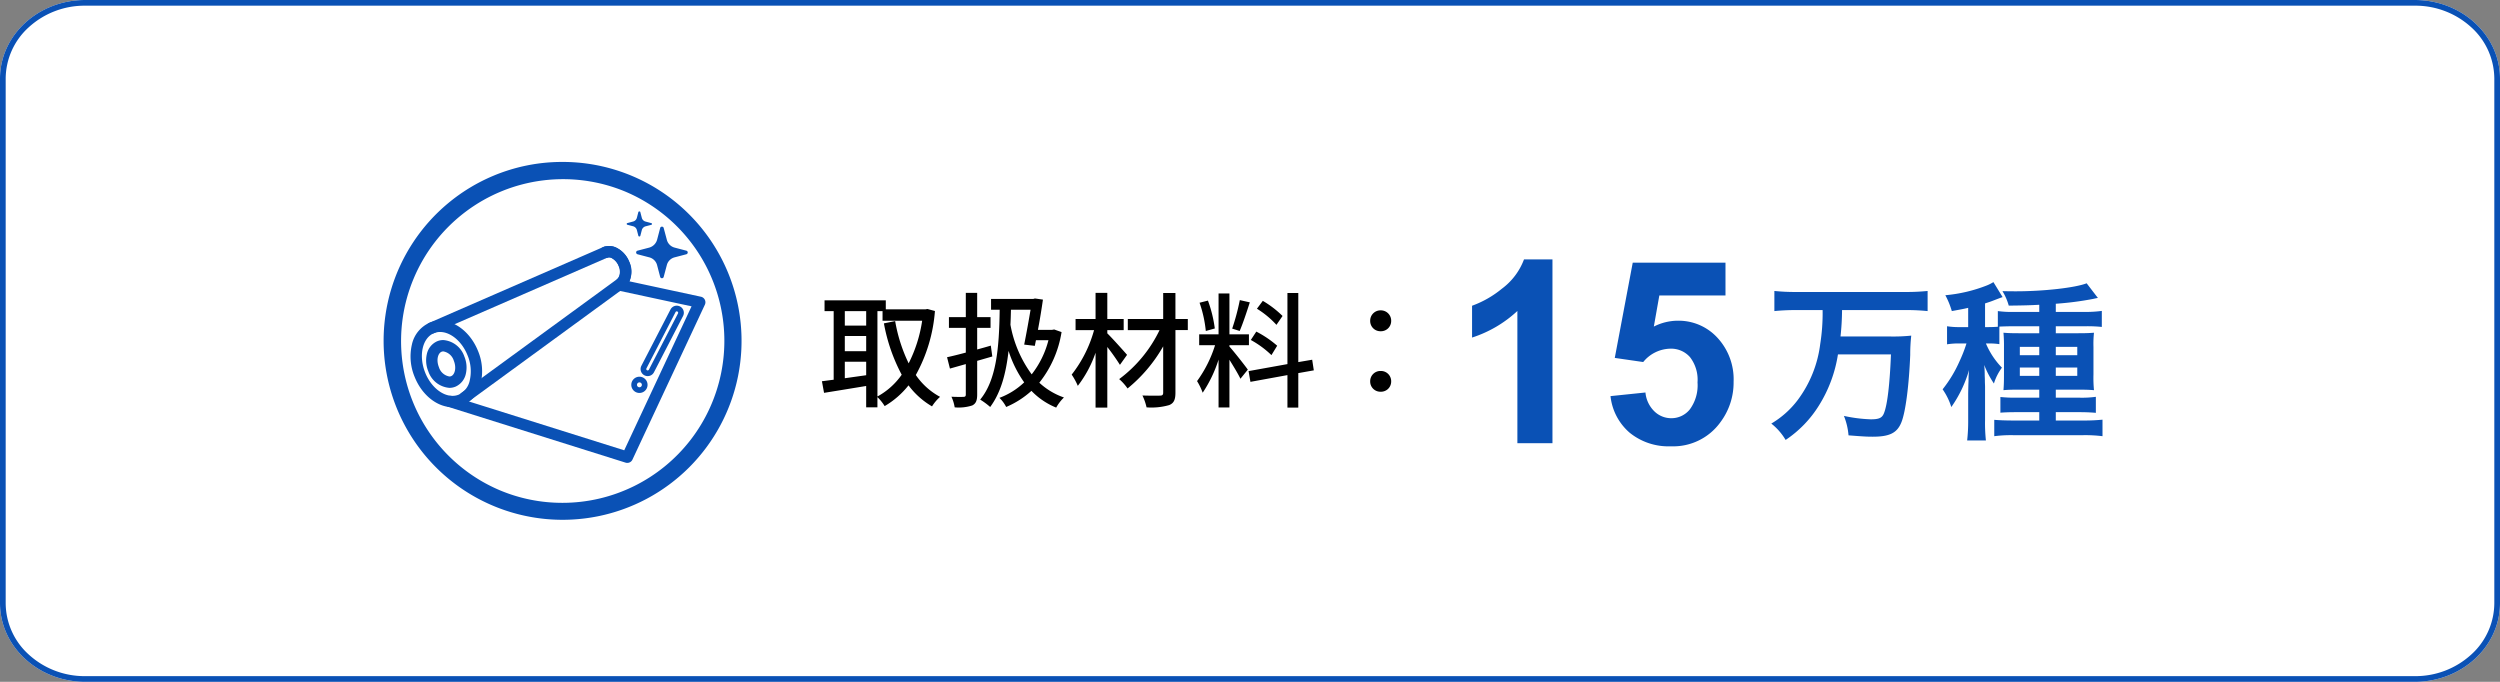 <svg xmlns="http://www.w3.org/2000/svg" width="440" height="120" viewBox="0 0 440 120"><rect x="0" y="0" width="440" height="120" fill="#808080" stroke="none"/><defs><style>.a{fill:#fff;}.b{fill:#0a51b5;}</style></defs><g transform="translate(-190 -1618)"><path class="a" d="M15,0H425c8.284,0,15,6.2,15,13.846v92.308C440,113.8,433.284,120,425,120H15c-8.284,0-15-6.2-15-13.846V13.846C0,6.2,6.716,0,15,0Z" transform="translate(190 1618)"/><path class="b" d="M15,1A14.557,14.557,0,0,0,5.072,4.79,12.253,12.253,0,0,0,1,13.846v92.308a12.253,12.253,0,0,0,4.072,9.056A14.557,14.557,0,0,0,15,119H425a14.557,14.557,0,0,0,9.928-3.79A12.253,12.253,0,0,0,439,106.154V13.846a12.253,12.253,0,0,0-4.072-9.056A14.557,14.557,0,0,0,425,1H15m0-1H425c8.284,0,15,6.2,15,13.846v92.308C440,113.8,433.284,120,425,120H15c-8.284,0-15-6.2-15-13.846V13.846C0,6.2,6.716,0,15,0Z" transform="translate(190 1618)"/><g transform="translate(65 -16)"><path d="M-44.572-15.246h.9v1.694H-36.7a24.45,24.45,0,0,1-2.376,7.5,27.812,27.812,0,0,1-2.376-7.436l-1.98.4A30.988,30.988,0,0,0-40.3-4.048,12.534,12.534,0,0,1-44.572-.22ZM-50.314-3.432v-2.9h3.762V-3.96Zm3.762-11.814v2.552h-3.762v-2.552Zm-3.762,4.378h3.762v2.684h-3.762Zm14.542-4.752-.352.066H-43.1v-1.584h-10.78v1.892h1.606V-3.168c-.77.088-1.452.2-2.068.264l.374,2.046c2.046-.33,4.752-.77,7.414-1.21V1.694h1.98V-.11A7.907,7.907,0,0,1-43.3,1.474a15.068,15.068,0,0,0,4.2-3.652,13.832,13.832,0,0,0,4.136,3.7A7.789,7.789,0,0,1-33.55-.154,12.114,12.114,0,0,1-37.818-4a27.5,27.5,0,0,0,3.366-11.264Zm11.418,8.36-.264-1.914c-.792.242-1.606.462-2.4.682V-12.3h2.354V-14.19h-2.354v-4.268h-2v4.268h-2.97V-12.3h2.97v4.356c-1.232.33-2.376.616-3.3.814l.506,2,2.794-.792V-.572c0,.33-.132.418-.418.418-.286.022-1.188.022-2.112-.022a7,7,0,0,1,.572,1.87,7.745,7.745,0,0,0,3.08-.33c.66-.33.88-.88.88-1.936V-6.49Zm6.732-8.228c-.308,1.848-.748,4.268-1.122,6.138l1.87.22.2-.99h2.2a16.326,16.326,0,0,1-2.948,6.006,21.064,21.064,0,0,1-3.74-8.734c.044-.858.066-1.738.088-2.64Zm4.158,3.476-.374.066h-2.486c.352-1.848.66-3.784.88-5.324l-1.408-.2-.308.088h-7.414v1.892h1.518C-23.144-8.6-23.672-3.08-26.488.33a12.58,12.58,0,0,1,1.76,1.3c1.87-2.53,2.772-5.83,3.234-9.878a20.086,20.086,0,0,0,2.75,5.544A12.76,12.76,0,0,1-23.1.022a6.215,6.215,0,0,1,1.188,1.606A15.76,15.76,0,0,0-17.468-1.21a12.613,12.613,0,0,0,4.356,2.948A7.815,7.815,0,0,1-11.748-.044a12.251,12.251,0,0,1-4.334-2.6,19.054,19.054,0,0,0,3.916-8.91ZM-.638-7.546c-.506-.594-2.618-2.948-3.476-3.784V-11.9h2.882V-13.86H-4.114v-4.6H-6.182v4.6H-9.7V-11.9h3.256A22.2,22.2,0,0,1-10.384-4.07,11.514,11.514,0,0,1-9.306-2.09,20.315,20.315,0,0,0-6.182-7.92V1.738h2.068V-8.932A38.4,38.4,0,0,1-1.892-5.786ZM10.054-13.86H7.876v-4.576H5.72v4.576H-.506V-11.9H5.082A23.294,23.294,0,0,1-2.024-3.278,8.708,8.708,0,0,1-.55-1.628,26.286,26.286,0,0,0,5.72-9.042V-.9c0,.4-.154.528-.55.528-.4.022-1.782.022-3.1-.022a9.842,9.842,0,0,1,.726,2.09,11.332,11.332,0,0,0,3.982-.4c.792-.33,1.1-.9,1.1-2.2v-11h2.178Zm16.676-.528a17.746,17.746,0,0,0-3.476-2.662L22.22-15.664a15.922,15.922,0,0,1,3.432,2.838Zm-.946,5.236a18.4,18.4,0,0,0-3.674-2.486l-.968,1.474A16.861,16.861,0,0,1,24.772-7.5Zm-6.578-8.03a38.928,38.928,0,0,1-1.342,5.016l1.32.418c.55-1.276,1.232-3.322,1.782-5.038Zm-4.4,4.994a22.438,22.438,0,0,0-1.21-4.906l-1.474.374a21.448,21.448,0,0,1,1.1,4.972ZM17.38-9.24h3.432v-1.914H17.38v-7.194H15.466v7.194h-3.41V-9.24H14.85a21.74,21.74,0,0,1-3.168,6.314,10.942,10.942,0,0,1,.99,2.046,22.851,22.851,0,0,0,2.794-5.83V1.716H17.38v-8.4c.726,1.166,1.562,2.552,1.936,3.344l1.3-1.606C20.152-5.61,18.04-8.294,17.38-9ZM32.23-4.818l-.286-1.87L29.5-6.27V-18.436H27.588V-5.918L20.746-4.686l.33,1.892,6.512-1.188v5.72H29.5V-4.334ZM44-11.7a1.8,1.8,0,0,0,1.848-1.826A1.817,1.817,0,0,0,44-15.378a1.817,1.817,0,0,0-1.848,1.848A1.8,1.8,0,0,0,44-11.7ZM44-1.056a1.794,1.794,0,0,0,1.848-1.8A1.8,1.8,0,0,0,44-4.708,1.8,1.8,0,0,0,42.152-2.86,1.794,1.794,0,0,0,44-1.056Z" transform="translate(324 1704)"/><g transform="translate(112 117)"><path class="b" d="M-20.22-20.43a34.676,34.676,0,0,1-.42,5.97,20.706,20.706,0,0,1-3.99,9.9A15.988,15.988,0,0,1-29.25-.45a10.445,10.445,0,0,1,2.52,2.88,19.866,19.866,0,0,0,5.88-6.09,23.8,23.8,0,0,0,3.33-8.97h9.33C-8.4-7.41-8.82-3.75-9.42-2.28c-.33.84-.87,1.08-2.34,1.08a26.169,26.169,0,0,1-4.71-.6,11.64,11.64,0,0,1,.81,3.42c2.64.21,3.27.24,4.26.24,2.97,0,4.29-.66,5.04-2.52.75-1.83,1.35-6.6,1.56-11.88a29.638,29.638,0,0,1,.18-3.39,31.113,31.113,0,0,1-3.84.15h-8.61a44.741,44.741,0,0,0,.27-4.65H-5.55a37.76,37.76,0,0,1,3.81.18v-3.54a37.1,37.1,0,0,1-3.84.18H-24.87a35.883,35.883,0,0,1-3.84-.18v3.54c1.23-.12,2.49-.18,3.87-.18Zm31.11,2.91c.63-.03,1.65-.06,2.58-.06h4.44v1.23H14.4c-1.38,0-2.04-.03-2.79-.09a25.814,25.814,0,0,1,.09,2.58v4.68c0,1.41-.03,2.07-.09,2.85.66-.06,1.26-.09,2.55-.09h3.75v1.41H14.04a23.967,23.967,0,0,1-2.97-.12v2.76c.87-.06,1.56-.09,2.94-.09h3.9V-.99H13.26c-1.41,0-2.58-.06-3.27-.12V1.77a23.077,23.077,0,0,1,3.33-.18H25.65a24.625,24.625,0,0,1,3.39.18V-1.14a30.08,30.08,0,0,1-3.24.15H20.82V-2.46H24.9c1.08,0,1.98.03,2.97.12V-5.16a17.846,17.846,0,0,1-2.97.15H20.82V-6.42h4.14c1.26,0,1.8.03,2.58.09a22.646,22.646,0,0,1-.09-2.79v-4.8a18.457,18.457,0,0,1,.09-2.52c-.78.06-1.44.09-2.88.09H20.82v-1.23h5.31a24.128,24.128,0,0,1,2.79.12v-2.82a20.87,20.87,0,0,1-3,.18h-5.1v-1.44a55.072,55.072,0,0,0,6.51-.84c.69-.15.69-.15.9-.18l-1.98-2.58c-1.98.78-7.56,1.41-12.42,1.41-.39,0-1.26,0-2.4-.03a9.918,9.918,0,0,1,1.11,2.55c2.67-.03,3.75-.06,5.37-.15v1.26h-4.5a17.845,17.845,0,0,1-2.79-.15v2.76c-.51.03-.93.06-1.62.06H8.37V-21.6c.93-.3,1.17-.39,1.47-.51.78-.3,1.41-.54,1.62-.6L9.84-25.35a7.4,7.4,0,0,1-1.11.57,26.349,26.349,0,0,1-7.35,1.74,14.32,14.32,0,0,1,1.14,2.79c1.47-.27,2.01-.36,2.88-.57v3.39H3.9a12.917,12.917,0,0,1-2.22-.15v3.18a12.212,12.212,0,0,1,2.16-.15H5.1A25.446,25.446,0,0,1,3.87-11.4,22.362,22.362,0,0,1,.9-6.48,11.206,11.206,0,0,1,2.43-3.36,21.671,21.671,0,0,0,5.55-9.87c-.06.81-.09,1.17-.09,1.89-.03.78-.03.78-.06,2.22v4.74a30.54,30.54,0,0,1-.18,3.54h3.3a28.318,28.318,0,0,1-.15-3.57V-6.93c0-.24-.03-.63-.03-1.11,0-.39-.03-.72-.03-.96a16.629,16.629,0,0,0-.09-1.77A16.52,16.52,0,0,0,9.93-7.5a9.062,9.062,0,0,1,1.41-2.79,13.771,13.771,0,0,1-2.82-4.26h.45a11.929,11.929,0,0,1,1.92.12Zm7.02,3.57v1.47H14.49v-1.47Zm0,3.63v1.47H14.49v-1.47Zm2.91,1.47v-1.47H24.6v1.47Zm0-3.63v-1.47H24.6v1.47Z" transform="translate(354 1592)"/><path class="b" d="M-7.767,0h-6.174V-23.269a21.286,21.286,0,0,1-7.976,4.68v-5.6a17.856,17.856,0,0,0,5.251-3,11.4,11.4,0,0,0,3.889-5.153h5.01ZM2.45-8.284,8.6-8.921a5.277,5.277,0,0,0,1.56,3.307A4.233,4.233,0,0,0,13.15-4.395a4.149,4.149,0,0,0,3.274-1.571,7.148,7.148,0,0,0,1.34-4.735,6.487,6.487,0,0,0-1.329-4.449,4.43,4.43,0,0,0-3.461-1.483,6.289,6.289,0,0,0-4.768,2.351L3.2-15.007,6.361-31.772H22.686v5.779H11.041l-.967,5.471a9.336,9.336,0,0,1,4.219-1.033,9.27,9.27,0,0,1,6.965,2.988,10.761,10.761,0,0,1,2.856,7.756,11.631,11.631,0,0,1-2.307,7.1A10.228,10.228,0,0,1,13.084.549a10.827,10.827,0,0,1-7.273-2.4A9.864,9.864,0,0,1,2.45-8.284Z" transform="translate(294 1595)"/></g></g><circle class="a" cx="30" cy="30" r="30" transform="translate(259 1648)"/><path class="b" d="M30-1.5A31.491,31.491,0,0,1,52.274,52.274,31.5,31.5,0,1,1,17.738.976,31.3,31.3,0,0,1,30-1.5Zm0,60A28.508,28.508,0,0,0,41.093,3.739,28.508,28.508,0,0,0,18.907,56.261,28.32,28.32,0,0,0,30,58.5Z" transform="translate(259 1648)"/><path class="b" d="M10.527,31.349a4.275,4.275,0,0,1,3.7,2.9,5.01,5.01,0,0,1,.259,3.055,3.2,3.2,0,0,1-1.8,2.239,2.8,2.8,0,0,1-1.1.22,4.275,4.275,0,0,1-3.7-2.9,5.01,5.01,0,0,1-.259-3.055,3.2,3.2,0,0,1,1.8-2.239A2.8,2.8,0,0,1,10.527,31.349Zm1.066,6.413a.8.8,0,0,0,.318-.062c.627-.265.97-1.441.462-2.706a2.348,2.348,0,0,0-1.845-1.645.8.8,0,0,0-.318.062c-.627.265-.97,1.441-.462,2.706A2.348,2.348,0,0,0,11.593,37.761Z" transform="translate(257.5 1646.5)"/><path class="b" d="M9.95,27.933c2.711,0,5.395,2.139,6.677,5.323a9.239,9.239,0,0,1,.491,5.654A5.456,5.456,0,0,1,14,42.8a4.823,4.823,0,0,1-1.855.365c-2.714,0-5.394-2.141-6.667-5.328a9.312,9.312,0,0,1-.49-5.667A5.445,5.445,0,0,1,8.107,28.3,4.792,4.792,0,0,1,9.95,27.933Zm2.2,13.236a2.833,2.833,0,0,0,1.09-.213,3.516,3.516,0,0,0,1.942-2.534A7.232,7.232,0,0,0,14.773,34c-.966-2.4-2.949-4.071-4.823-4.071a2.8,2.8,0,0,0-1.078.211c-2.04.845-2.728,3.965-1.534,6.955C8.3,39.5,10.274,41.169,12.148,41.169Z" transform="translate(257.5 1646.5)"/><path class="b" d="M41.683,22.648l-.745-1.856a1.018,1.018,0,0,0,.526-.571,2.814,2.814,0,0,0-1.357-3.33.955.955,0,0,0-.723-.038l-.767-1.847a2.927,2.927,0,0,1,2.256.038A4.794,4.794,0,0,1,43.306,21,2.991,2.991,0,0,1,41.683,22.648Z" transform="translate(257.5 1646.5)"/><path class="b" d="M0,14.29a1,1,0,0,1-.917-.6A1,1,0,0,1-.4,12.373L30.1-.917A1,1,0,0,1,31.417-.4,1,1,0,0,1,30.9.917L.4,14.207A1,1,0,0,1,0,14.29Z" transform="translate(265.99 1662.43)"/><path class="b" d="M42.9,52.97a1,1,0,0,1-.3-.046l-31.17-9.8a1,1,0,0,1,.6-1.908l30.335,9.537,11.848-25.34L41.32,22.638a1,1,0,0,1,.421-1.955l14.12,3.04a1,1,0,0,1,.7,1.4l-12.75,27.27A1,1,0,0,1,42.9,52.97Z" transform="translate(257.5 1646.5)"/><path class="b" d="M14.311,42.43a1,1,0,0,1-.59-1.808l27-19.71.057-.039a1.875,1.875,0,0,0,.652-2.469,1,1,0,0,1-.044-.093,2.573,2.573,0,0,0-1.279-1.419.955.955,0,0,0-.723-.038,1,1,0,0,1-.767-1.847,2.927,2.927,0,0,1,2.256.038A4.525,4.525,0,0,1,43.215,17.5a3.881,3.881,0,0,1-1.342,5.044L14.9,42.238A1,1,0,0,1,14.311,42.43Z" transform="translate(257.5 1646.5)"/><path class="b" d="M.74-.5H.75A1.241,1.241,0,0,1,1.99.74V11.9A1.241,1.241,0,0,1,.75,13.14H.74A1.241,1.241,0,0,1-.5,11.9V.74A1.241,1.241,0,0,1,.74-.5ZM.75,12.14a.24.24,0,0,0,.24-.24V.74A.24.24,0,0,0,.75.5H.74A.24.24,0,0,0,.5.74V11.9a.24.24,0,0,0,.24.24Z" transform="translate(308.791 1672.041) rotate(27.34)"/><path class="b" d="M.93-.5A1.43,1.43,0,1,1-.5.93,1.432,1.432,0,0,1,.93-.5Zm0,1.86A.43.43,0,1,0,.5.93.43.43,0,0,0,.93,1.36Z" transform="translate(301.609 1684.801)"/><g transform="translate(257.5 1646.5)"><path class="b" d="M49,21a.8.8,0,0,1-.78-.61l-.54-2.05a1.48,1.48,0,0,0-1-1l-2.06-.55a.81.81,0,0,1,0-1.56l2.06-.54a1.49,1.49,0,0,0,1-1l.54-2.06a.81.81,0,0,1,1.56,0l.54,2.06a1.49,1.49,0,0,0,1,1l2.06.54a.81.81,0,0,1,0,1.56l-2.06.55a1.48,1.48,0,0,0-1,1l-.54,2.06A.8.8,0,0,1,49,21Z"/><path class="a" d="M49,11.39a.31.31,0,0,0-.31.24l-.54,2.06a2,2,0,0,1-1.39,1.39l-2.06.54a.32.32,0,0,0-.24.31.33.33,0,0,0,.24.32l2.06.54a1.92,1.92,0,0,1,1.39,1.38l.54,2.06a.32.32,0,0,0,.62,0l.55-2.06a1.9,1.9,0,0,1,1.38-1.38l2.06-.54a.33.33,0,0,0,.24-.32.32.32,0,0,0-.24-.31l-2.06-.54a1.92,1.92,0,0,1-1.38-1.39l-.55-2.06a.31.31,0,0,0-.31-.24m0-1a1.29,1.29,0,0,1,1.25,1l.54,2a1,1,0,0,0,.7.7l2,.54a1.29,1.29,0,0,1,0,2.5l-2.06.55a1,1,0,0,0-.7.69l-.54,2.06a1.29,1.29,0,0,1-2.5,0l-.54-2a1,1,0,0,0-.7-.69l-2-.55a1.29,1.29,0,0,1,0-2.5l2.06-.54a1,1,0,0,0,.7-.7l.54-2A1.29,1.29,0,0,1,49,10.42Z"/></g><g transform="translate(257.5 1646.5)"><path class="b" d="M45,13.33a.38.38,0,0,1-.37-.29l-.27-1a.67.67,0,0,0-.5-.5l-1-.26a.41.41,0,0,1-.29-.38.39.39,0,0,1,.29-.38l1-.26a.7.7,0,0,0,.5-.5l.27-1a.39.39,0,0,1,.75,0l.26,1a.73.73,0,0,0,.51.5l1,.26a.39.39,0,0,1,.29.38.41.41,0,0,1-.29.38l-1,.26a.7.7,0,0,0-.51.5l-.26,1A.39.39,0,0,1,45,13.33Z"/><path class="a" d="M45,8.72a.15.15,0,0,0-.15.11l-.26,1a.92.92,0,0,1-.67.66l-1,.27a.15.15,0,0,0-.12.15.16.16,0,0,0,.12.15l1,.26a.93.93,0,0,1,.67.67l.26,1a.183.183,0,0,0,.35.01l.26-1a.93.93,0,0,1,.67-.67l1-.26a.16.16,0,0,0,.12-.15.15.15,0,0,0-.12-.15l-1-.27a.92.92,0,0,1-.67-.66l-.26-1a.15.15,0,0,0-.2-.12m0-.47a.62.62,0,0,1,.61.46l.26,1a.46.46,0,0,0,.34.33l1,.26a.63.63,0,0,1,0,1.21l-1,.26a.47.47,0,0,0-.34.34l-.26,1a.62.62,0,0,1-1.21,0l-.26-1a.49.49,0,0,0-.34-.34l-1-.26a.62.62,0,0,1,0-1.21l1-.26a.47.47,0,0,0,.34-.33l.26-1a.62.62,0,0,1,.6-.46Z"/></g></g></svg>